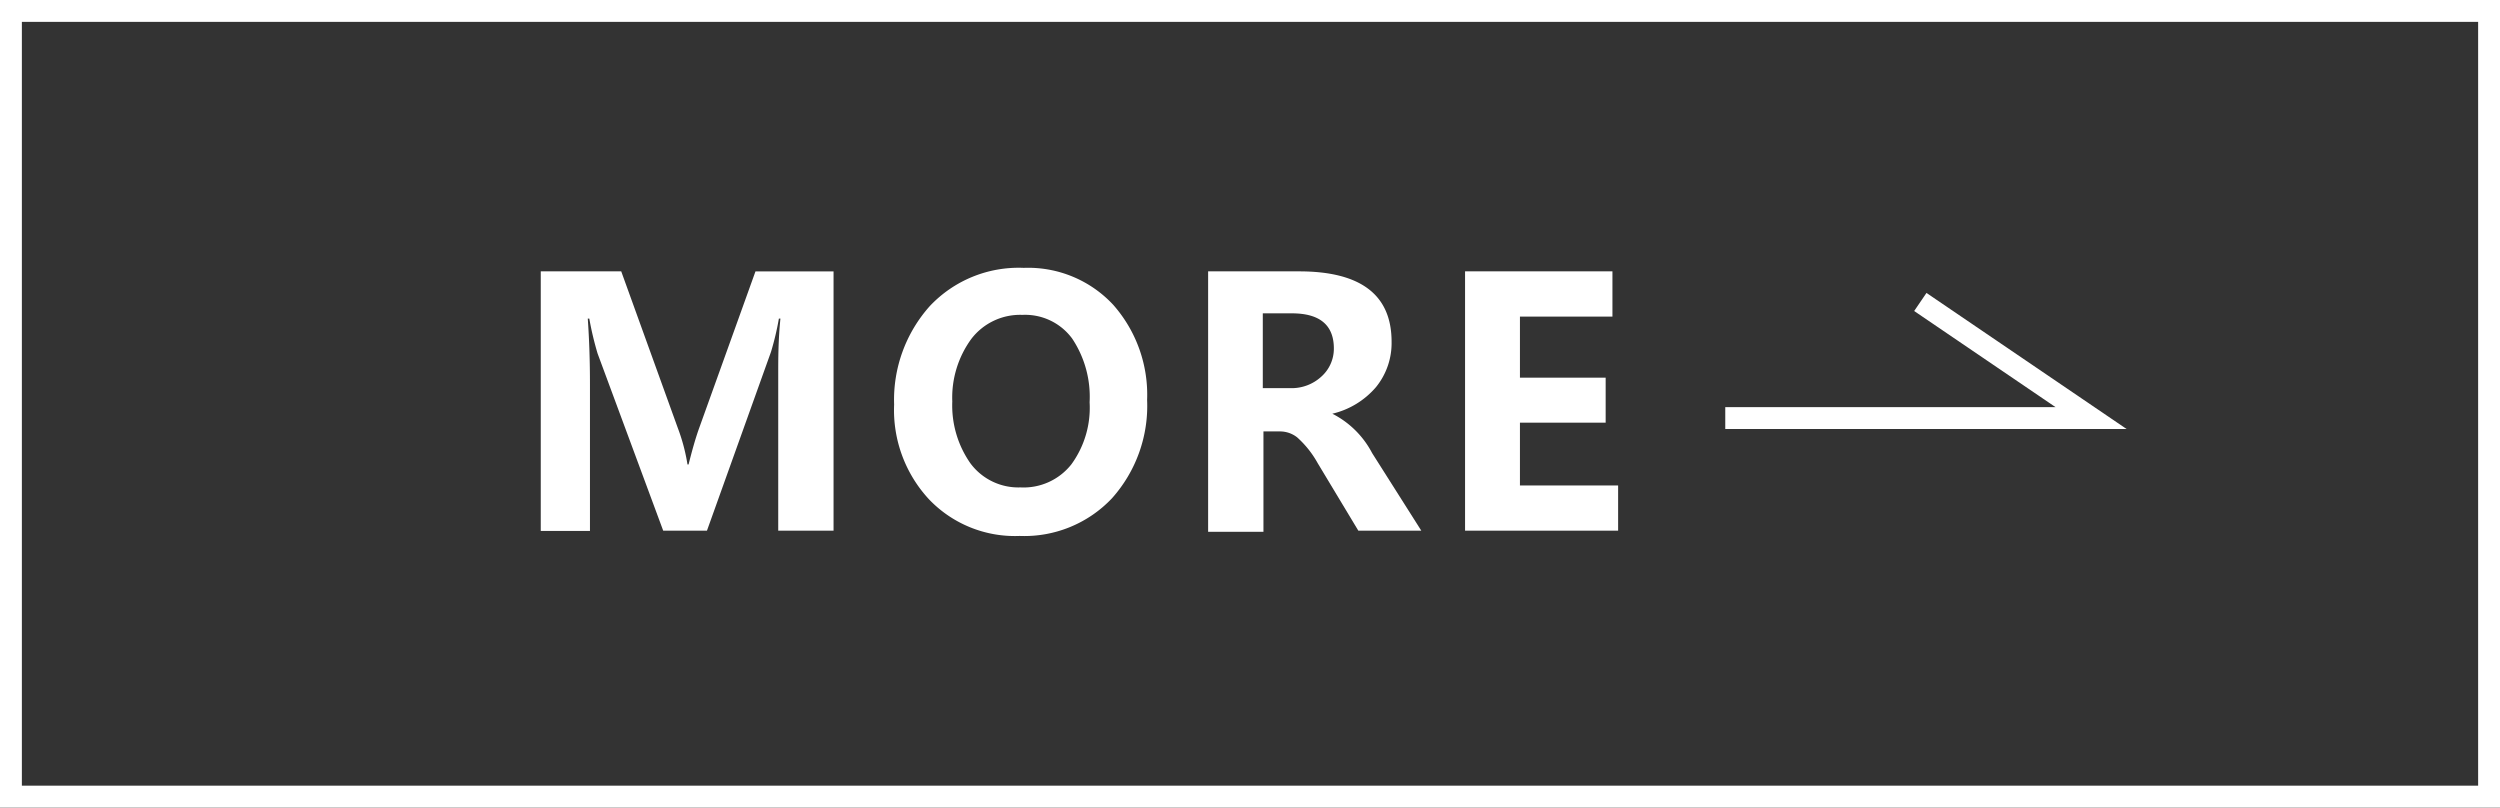 <svg xmlns="http://www.w3.org/2000/svg" viewBox="0 0 114.33 36.93"><rect x="0" y="0" width="114.33" height="36.93" fill="#333333" stroke="none"/><defs><style>.cls-1{fill:none;stroke:#fff;stroke-miterlimit:10;}.cls-2{fill:#fff;}</style></defs><title>more</title><g id="图层_2" data-name="图层 2"><g id="图层_1-2" data-name="图层 1"><rect class="cls-1" x="0.5" y="0.5" width="113.33" height="35.93"/><path class="cls-2" d="M35.59,24.27v-7.2c0-.66,0-1.5.1-2.5h-.07a12.94,12.94,0,0,1-.36,1.52l-2.93,8.18h-2l-3-8.1a14.2,14.2,0,0,1-.38-1.6h-.07c.07,1,.1,2,.1,3v6.71H24.73V12.41h3.68L31,19.58a8.38,8.38,0,0,1,.44,1.66h.05c.16-.64.32-1.21.49-1.68l2.57-7.15h3.57V24.27Z"/><path class="cls-2" d="M40.89,18.5A6.43,6.43,0,0,1,42.52,14a5.58,5.58,0,0,1,4.3-1.75,5.31,5.31,0,0,1,4.09,1.69,6.21,6.21,0,0,1,1.55,4.35,6.34,6.34,0,0,1-1.61,4.5,5.51,5.51,0,0,1-4.22,1.72,5.43,5.43,0,0,1-4.14-1.67A6,6,0,0,1,40.89,18.5Zm2.66-.14a4.61,4.61,0,0,0,.83,2.83,2.73,2.73,0,0,0,2.29,1.1A2.78,2.78,0,0,0,49,21.23a4.39,4.39,0,0,0,.83-2.83,4.8,4.8,0,0,0-.8-2.92,2.67,2.67,0,0,0-2.27-1.08,2.81,2.81,0,0,0-2.34,1.1A4.55,4.55,0,0,0,43.55,18.36Z"/><path class="cls-2" d="M65,24.27H62.12l-1.86-3.09A4.52,4.52,0,0,0,59.32,20a1.27,1.27,0,0,0-.78-.27h-.76v4.59H55.25V12.41h4.16q4.23,0,4.23,3.22a3.19,3.19,0,0,1-.71,2.07,3.76,3.76,0,0,1-2,1.22v0a4.2,4.2,0,0,1,1.82,1.8Zm-7.25-9.94v3.42H59a2,2,0,0,0,1.42-.52A1.71,1.71,0,0,0,61,15.94c0-1.07-.64-1.61-1.92-1.61Z"/><path class="cls-2" d="M74,24.27H67V12.41h6.74v2.07H69.51v2.79h3.92v2.06H69.51V22.2H74Z"/><polyline class="cls-1" points="78.9 19.12 95.63 19.12 87.82 13.81"/></g></g></svg>